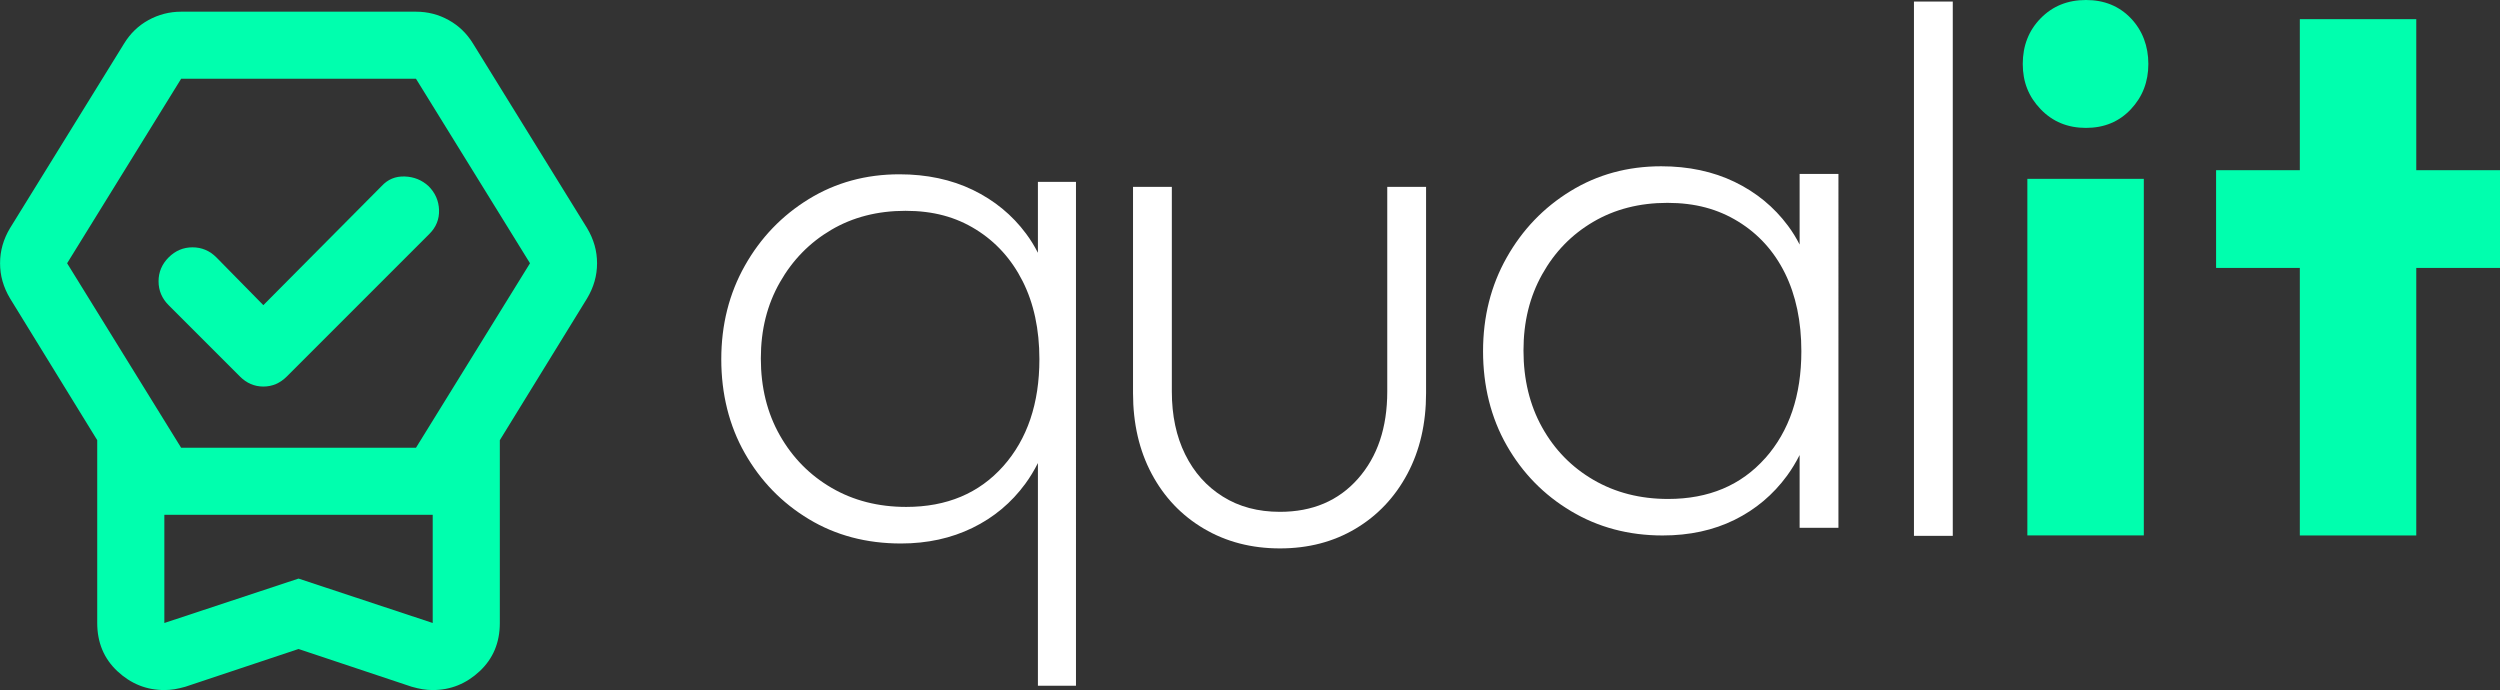 <?xml version="1.0" encoding="UTF-8"?><svg id="Layer_1" xmlns="http://www.w3.org/2000/svg" viewBox="0 0 401.89 110.94"><rect x="0" y="0" width="401.89" height="110.94" fill="#333333" stroke="none"/><defs><style>.cls-1{fill:#fff;}.cls-2{fill:#00ffae;}</style></defs><path class="cls-2" d="M47.99,104.33l-18.2,6.07c-.63.18-1.21.31-1.75.4s-1.08.13-1.62.13c-2.88,0-5.39-1.01-7.55-3.03s-3.24-4.61-3.24-7.75v-29.39L1.62,47.98c-.54-.9-.94-1.82-1.21-2.76s-.4-1.91-.4-2.9.13-1.95.4-2.9.67-1.86,1.21-2.76L19.95,7c.99-1.62,2.29-2.88,3.91-3.77s3.37-1.35,5.26-1.35h37.75c1.89,0,3.64.45,5.26,1.35s2.92,2.16,3.91,3.77l18.33,29.66c.54.9.94,1.82,1.21,2.76s.4,1.91.4,2.9-.13,1.95-.4,2.9-.67,1.86-1.21,2.76l-14.02,22.78v29.39c0,3.15-1.08,5.73-3.24,7.75s-4.67,3.03-7.55,3.03c-.54,0-1.08-.04-1.62-.13s-1.12-.22-1.75-.4l-18.2-6.07ZM47.99,93.01l21.57,7.14v-17.39H26.42v17.39l21.57-7.14ZM29.12,71.98h37.75l18.33-29.66-18.33-29.66H29.12l-18.33,29.66,18.33,29.66ZM42.33,49.06l19.01-19.14c.99-1.08,2.22-1.6,3.71-1.55s2.76.56,3.84,1.55c1.08,1.08,1.64,2.36,1.69,3.84s-.47,2.76-1.55,3.84l-22.92,22.92c-1.08,1.08-2.34,1.62-3.77,1.62s-2.7-.54-3.77-1.62l-11.46-11.46c-1.08-1.08-1.62-2.36-1.62-3.84s.54-2.76,1.62-3.84,2.36-1.62,3.84-1.62,2.76.54,3.84,1.62l7.55,7.68ZM47.99,82.76h-21.57,43.14-21.57Z"/><path class="cls-1" d="M166.85,40.64c-.55-1.08-1.18-2.11-1.9-3.07-2.24-3.02-5.1-5.36-8.56-7.04-3.47-1.67-7.4-2.51-11.81-2.51-5.38,0-10.24,1.33-14.56,3.98-4.32,2.65-7.75,6.22-10.28,10.71-2.53,4.49-3.79,9.5-3.79,15.05s1.26,10.67,3.79,15.11c2.53,4.45,5.95,7.97,10.28,10.58,4.32,2.61,9.26,3.92,14.81,3.92,4.24,0,8.08-.84,11.5-2.51,3.43-1.67,6.26-4.04,8.5-7.1.76-1.04,1.43-2.15,2.02-3.32v35.8h6.12V29.24h-6.12v11.39ZM161.28,74.94c-3.88,4.36-9.08,6.55-15.6,6.55-4.49,0-8.48-1.02-11.99-3.06-3.51-2.04-6.28-4.85-8.32-8.44-2.04-3.59-3.06-7.71-3.06-12.36s1.02-8.65,3.06-12.24c2.04-3.59,4.79-6.4,8.26-8.44,3.47-2.04,7.44-3.06,11.93-3.06s8.09,1,11.32,3c3.22,2,5.73,4.77,7.52,8.32,1.79,3.55,2.69,7.73,2.69,12.54,0,7.1-1.94,12.83-5.81,17.19Z"/><path class="cls-1" d="M223.01,62.95c0,5.79-1.57,10.46-4.71,14.01-3.14,3.55-7.32,5.32-12.54,5.32-3.51,0-6.57-.81-9.18-2.45-2.61-1.63-4.63-3.89-6.06-6.79-1.43-2.89-2.14-6.26-2.14-10.09V30.04h-6.24v33.16c0,4.89,1,9.22,3,12.97,2,3.75,4.79,6.69,8.38,8.81,3.59,2.12,7.67,3.18,12.24,3.18s8.62-1.06,12.17-3.18c3.55-2.12,6.32-5.06,8.32-8.81,2-3.75,3-8.08,3-12.97V30.04h-6.24v32.91Z"/><path class="cls-1" d="M289.32,39.35c-.55-1.08-1.18-2.11-1.9-3.07-2.25-3.02-5.1-5.36-8.57-7.04-3.47-1.67-7.4-2.51-11.81-2.51-5.38,0-10.24,1.33-14.56,3.98-4.33,2.65-7.75,6.22-10.28,10.71-2.53,4.49-3.79,9.5-3.79,15.05s1.26,10.67,3.79,15.11c2.53,4.45,5.97,7.97,10.34,10.58,4.36,2.61,9.28,3.92,14.74,3.92,4.32,0,8.18-.84,11.56-2.51,3.38-1.67,6.2-4.04,8.44-7.1.76-1.04,1.43-2.15,2.02-3.32v11.7h6.24V27.96h-6.24v11.39ZM283.76,73.66c-3.88,4.36-9.08,6.55-15.6,6.55-4.49,0-8.48-1.02-11.99-3.06-3.51-2.04-6.26-4.85-8.26-8.44-2-3.59-3-7.71-3-12.36s1-8.65,3-12.24c2-3.59,4.73-6.4,8.2-8.44,3.47-2.04,7.44-3.06,11.93-3.06s8.12,1,11.38,3c3.26,2,5.77,4.77,7.53,8.32,1.75,3.55,2.63,7.73,2.63,12.54,0,7.1-1.94,12.83-5.81,17.19Z"/><rect class="cls-1" x="307.68" y=".25" width="6.24" height="85.89"/><rect class="cls-2" x="325.91" y="28.75" width="18.72" height="57.32"/><path class="cls-2" d="M335.33,0c-2.94,0-5.36.98-7.28,2.94-1.92,1.96-2.88,4.41-2.88,7.34s.96,5.28,2.88,7.28c1.92,2,4.34,3,7.28,3s5.34-1,7.22-3c1.88-2,2.81-4.42,2.81-7.28s-.94-5.38-2.81-7.34c-1.88-1.96-4.28-2.94-7.22-2.94Z"/><polygon class="cls-2" points="401.89 27.36 388.43 27.36 388.43 3.08 369.71 3.08 369.71 27.36 356.25 27.36 356.25 43.07 369.71 43.07 369.71 86.08 388.43 86.08 388.43 43.07 401.89 43.07 401.89 27.36"/></svg>